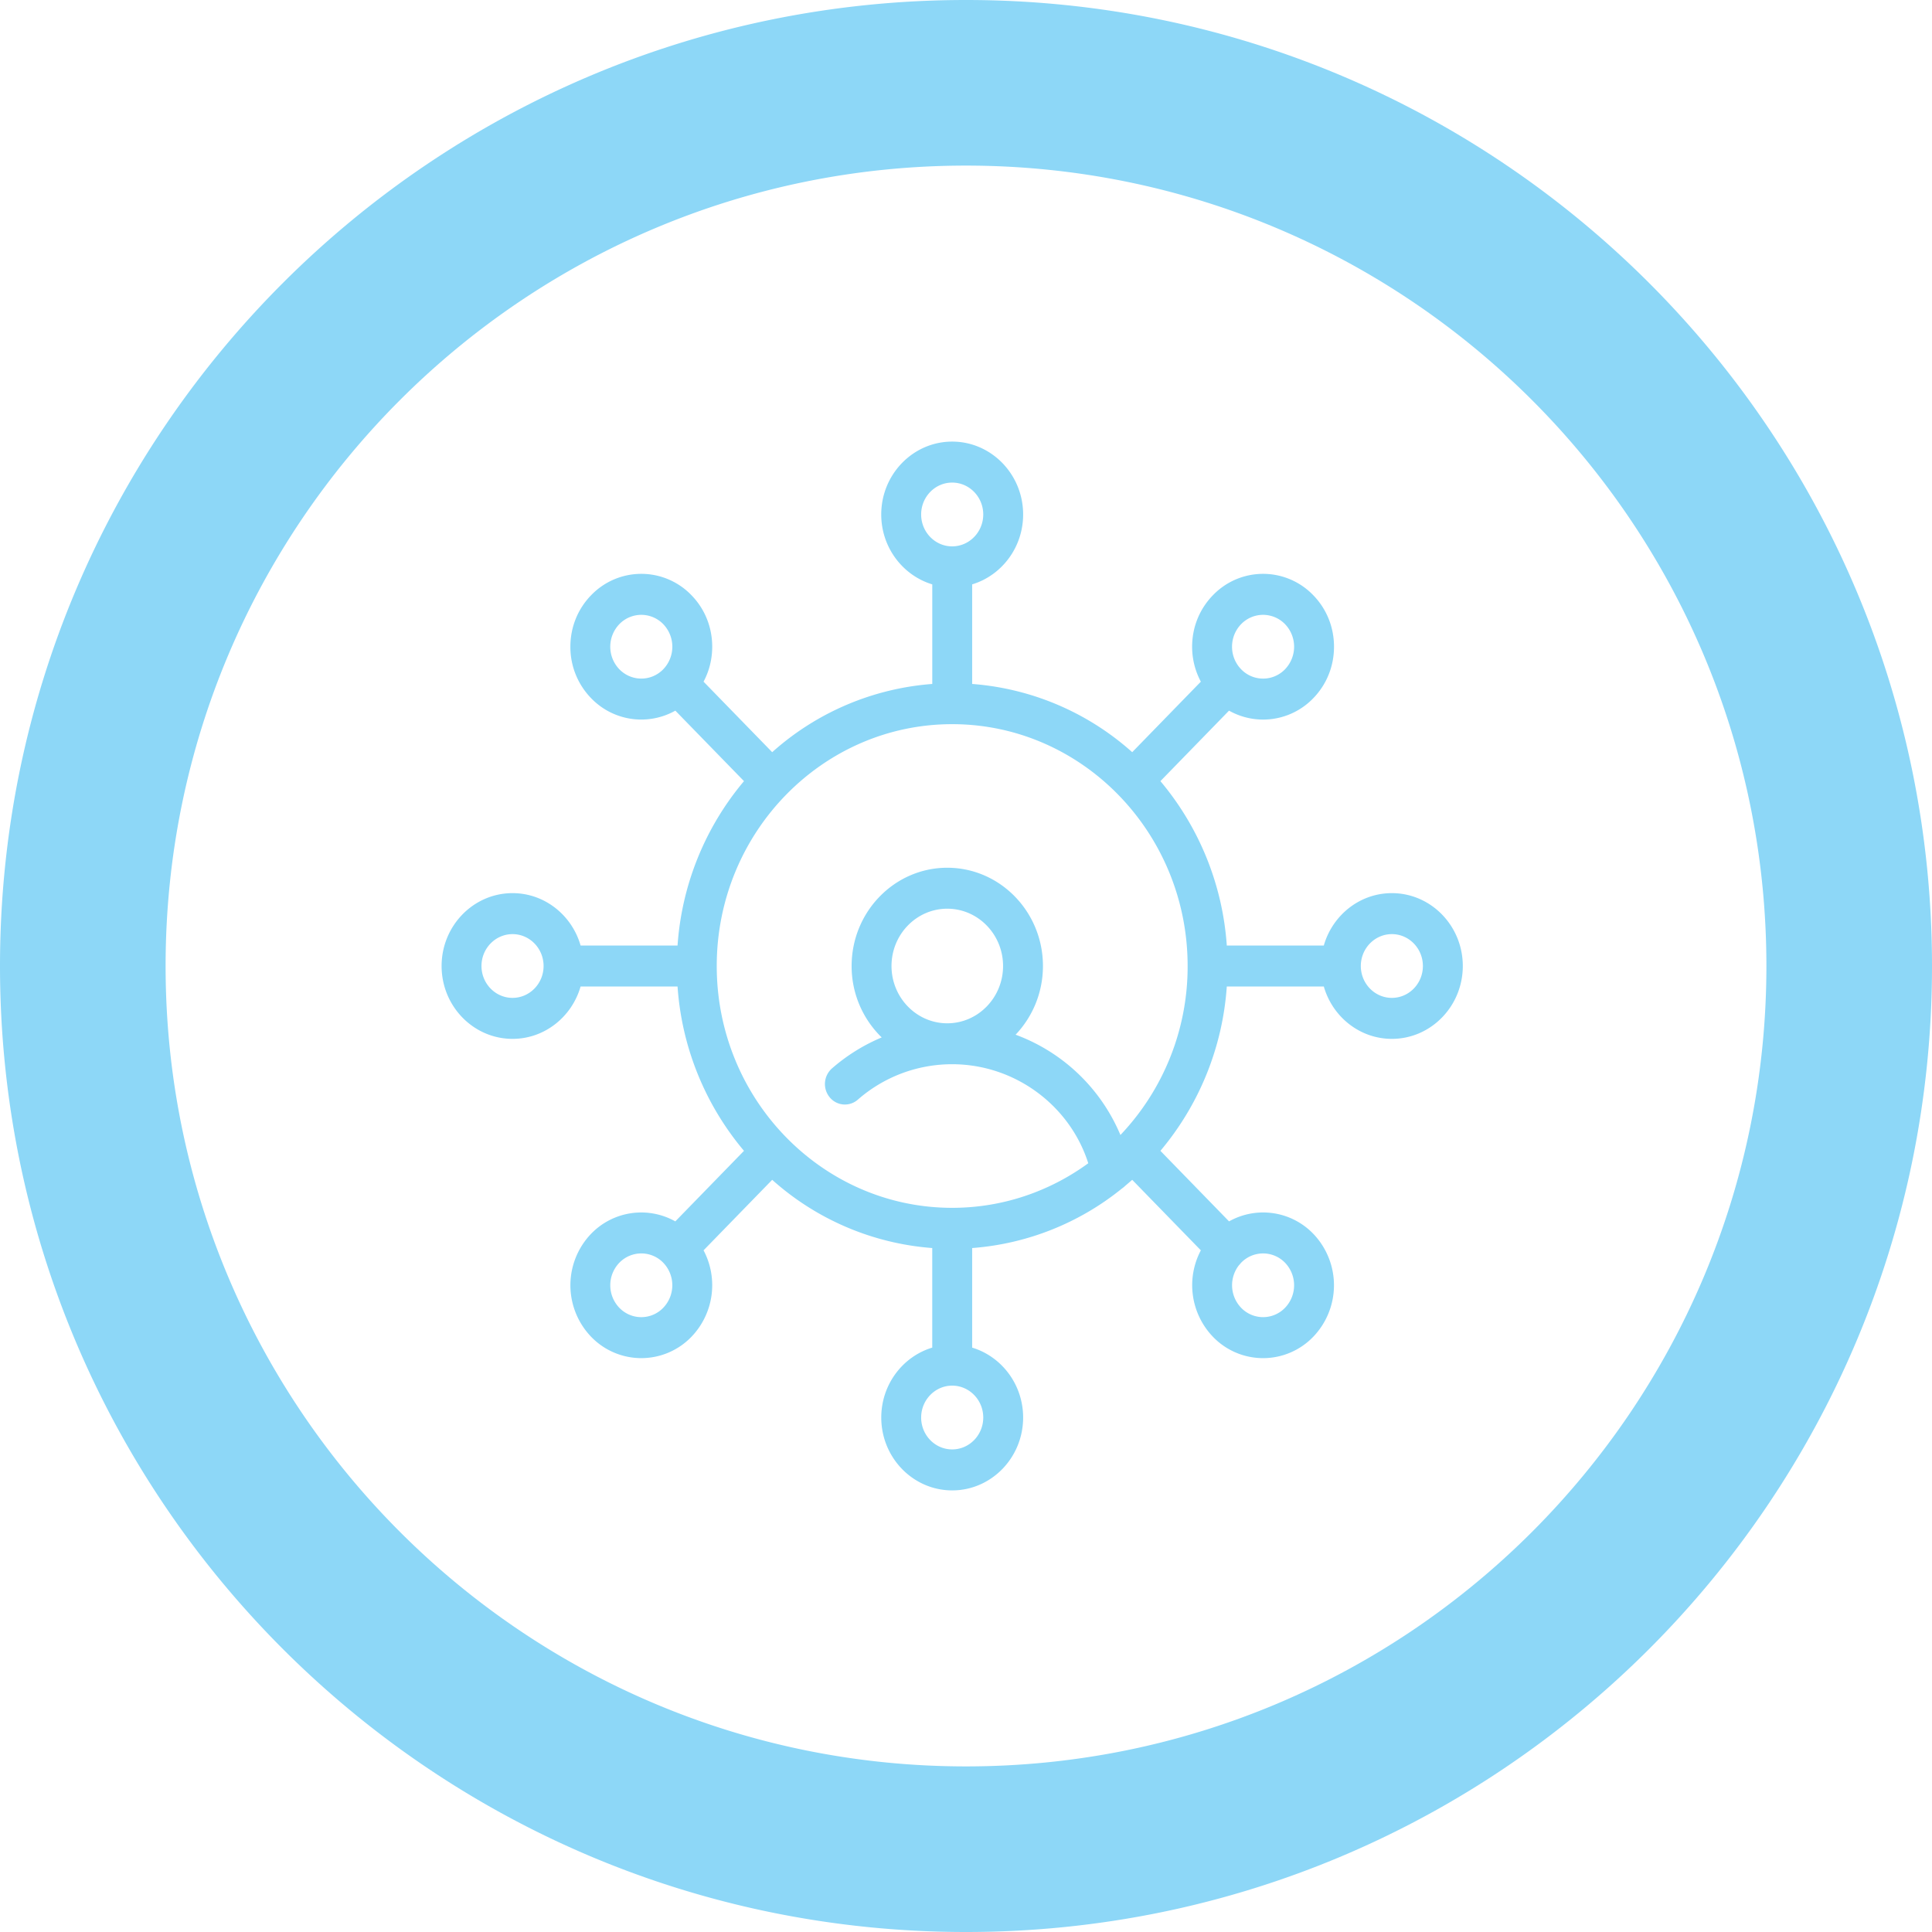 <svg width="70" height="70" xmlns="http://www.w3.org/2000/svg"><path d="M35 0c19.33 0 35 15.67 35 35S54.33 70 35 70 0 54.33 0 35 15.67 0 35 0zm0 6C18.984 6 6 18.984 6 35s12.984 29 29 29 29-12.984 29-29S51.016 6 35 6zm-.5 10c1.417 0 2.57 1.185 2.57 2.64 0 1.198-.78 2.21-1.847 2.533v3.608a9.802 9.802 0 015.799 2.472l2.487-2.555a2.679 2.679 0 01-.316-1.266c0-.706.268-1.368.754-1.866a2.52 2.52 0 013.635 0c.485.498.752 1.16.752 1.866 0 .705-.267 1.368-.752 1.866a2.52 2.52 0 01-3.052.45l-2.486 2.554a10.357 10.357 0 012.405 5.956h3.515c.313-1.095 1.3-1.898 2.466-1.898 1.417 0 2.57 1.184 2.57 2.64 0 1.456-1.153 2.64-2.57 2.64-1.166 0-2.153-.803-2.466-1.898h-3.515a10.35 10.35 0 01-2.405 5.955l2.487 2.556a2.522 2.522 0 013.05.448 2.694 2.694 0 010 3.733 2.52 2.52 0 01-3.634 0 2.699 2.699 0 01-.438-3.132l-2.487-2.555c-.085.074-.17.148-.256.22a.808.808 0 01-.117.096 9.779 9.779 0 01-5.426 2.156v3.608c1.066.321 1.847 1.335 1.847 2.533 0 1.455-1.153 2.64-2.57 2.64-1.418 0-2.57-1.185-2.57-2.64 0-1.198.78-2.212 1.847-2.533v-3.608a9.8 9.8 0 01-5.799-2.472l-2.487 2.555a2.699 2.699 0 01-.438 3.132 2.522 2.522 0 01-3.635 0 2.694 2.694 0 010-3.733 2.523 2.523 0 013.05-.448l2.488-2.556a10.343 10.343 0 01-2.407-5.955h-3.513c-.313 1.095-1.3 1.898-2.466 1.898-1.417 0-2.57-1.184-2.57-2.64 0-1.456 1.153-2.64 2.57-2.64 1.166 0 2.153.803 2.466 1.898h3.513a10.35 10.35 0 012.407-5.956l-2.487-2.554a2.52 2.52 0 01-3.05-.45 2.658 2.658 0 01-.753-1.866c0-.706.267-1.368.752-1.866a2.52 2.52 0 013.635 0c.486.498.752 1.16.752 1.866 0 .45-.109.883-.314 1.266l2.487 2.555a9.796 9.796 0 015.8-2.472v-3.608c-1.067-.323-1.849-1.335-1.849-2.533 0-1.455 1.153-2.64 2.57-2.64zm0 34.204c-.62 0-1.125.52-1.125 1.156 0 .637.504 1.155 1.124 1.155.62 0 1.126-.518 1.126-1.155s-.505-1.156-1.126-1.156zm-11.264-4.79a1.11 1.11 0 00-.796.337 1.178 1.178 0 000 1.633 1.102 1.102 0 001.59 0 1.178 1.178 0 00.001-1.633 1.104 1.104 0 00-.795-.337zm22.528 0c-.289 0-.576.112-.795.337l-.087.1a1.18 1.18 0 00.087 1.533 1.103 1.103 0 001.59 0 1.178 1.178 0 000-1.633 1.106 1.106 0 00-.795-.337zM34.499 26.238c-4.704 0-8.53 3.931-8.53 8.762s3.826 8.762 8.53 8.762c1.836 0 3.539-.6 4.931-1.615-.668-2.104-2.67-3.588-4.93-3.588a5.18 5.18 0 00-3.419 1.283.71.71 0 01-1.019-.084.756.756 0 01.08-1.046 6.66 6.66 0 011.804-1.124A3.595 3.595 0 0130.856 35c0-1.964 1.555-3.56 3.465-3.56 1.912 0 3.467 1.596 3.467 3.56 0 .968-.38 1.847-.991 2.489a6.592 6.592 0 013.798 3.634A8.853 8.853 0 0043.03 35c0-4.831-3.828-8.762-8.532-8.762zm-.178 6.686c-1.113 0-2.02.931-2.02 2.076 0 1.144.907 2.076 2.02 2.076 1.115 0 2.022-.932 2.022-2.076 0-1.145-.907-2.076-2.022-2.076zm-15.75.921c-.621 0-1.126.518-1.126 1.155s.505 1.155 1.125 1.155 1.125-.518 1.125-1.155-.504-1.155-1.125-1.155zm31.859 0c-.62 0-1.125.518-1.125 1.155s.504 1.155 1.125 1.155c.62 0 1.124-.518 1.124-1.155s-.504-1.155-1.124-1.155zM23.235 22.277a1.11 1.11 0 00-.795.337 1.18 1.18 0 000 1.635c.44.45 1.153.45 1.591 0a1.18 1.18 0 000-1.635 1.11 1.11 0 00-.796-.337zm22.529 0c-.289 0-.577.113-.795.337-.212.22-.33.51-.33.818a1.167 1.167 0 00.33.817 1.104 1.104 0 001.59 0 1.18 1.18 0 000-1.635 1.111 1.111 0 00-.795-.337zm-11.265-4.792c-.62 0-1.124.518-1.124 1.155s.504 1.156 1.124 1.156c.62 0 1.126-.52 1.126-1.156 0-.637-.505-1.155-1.126-1.155z" fill="#8DD7F7" fill-rule="evenodd"/></svg>